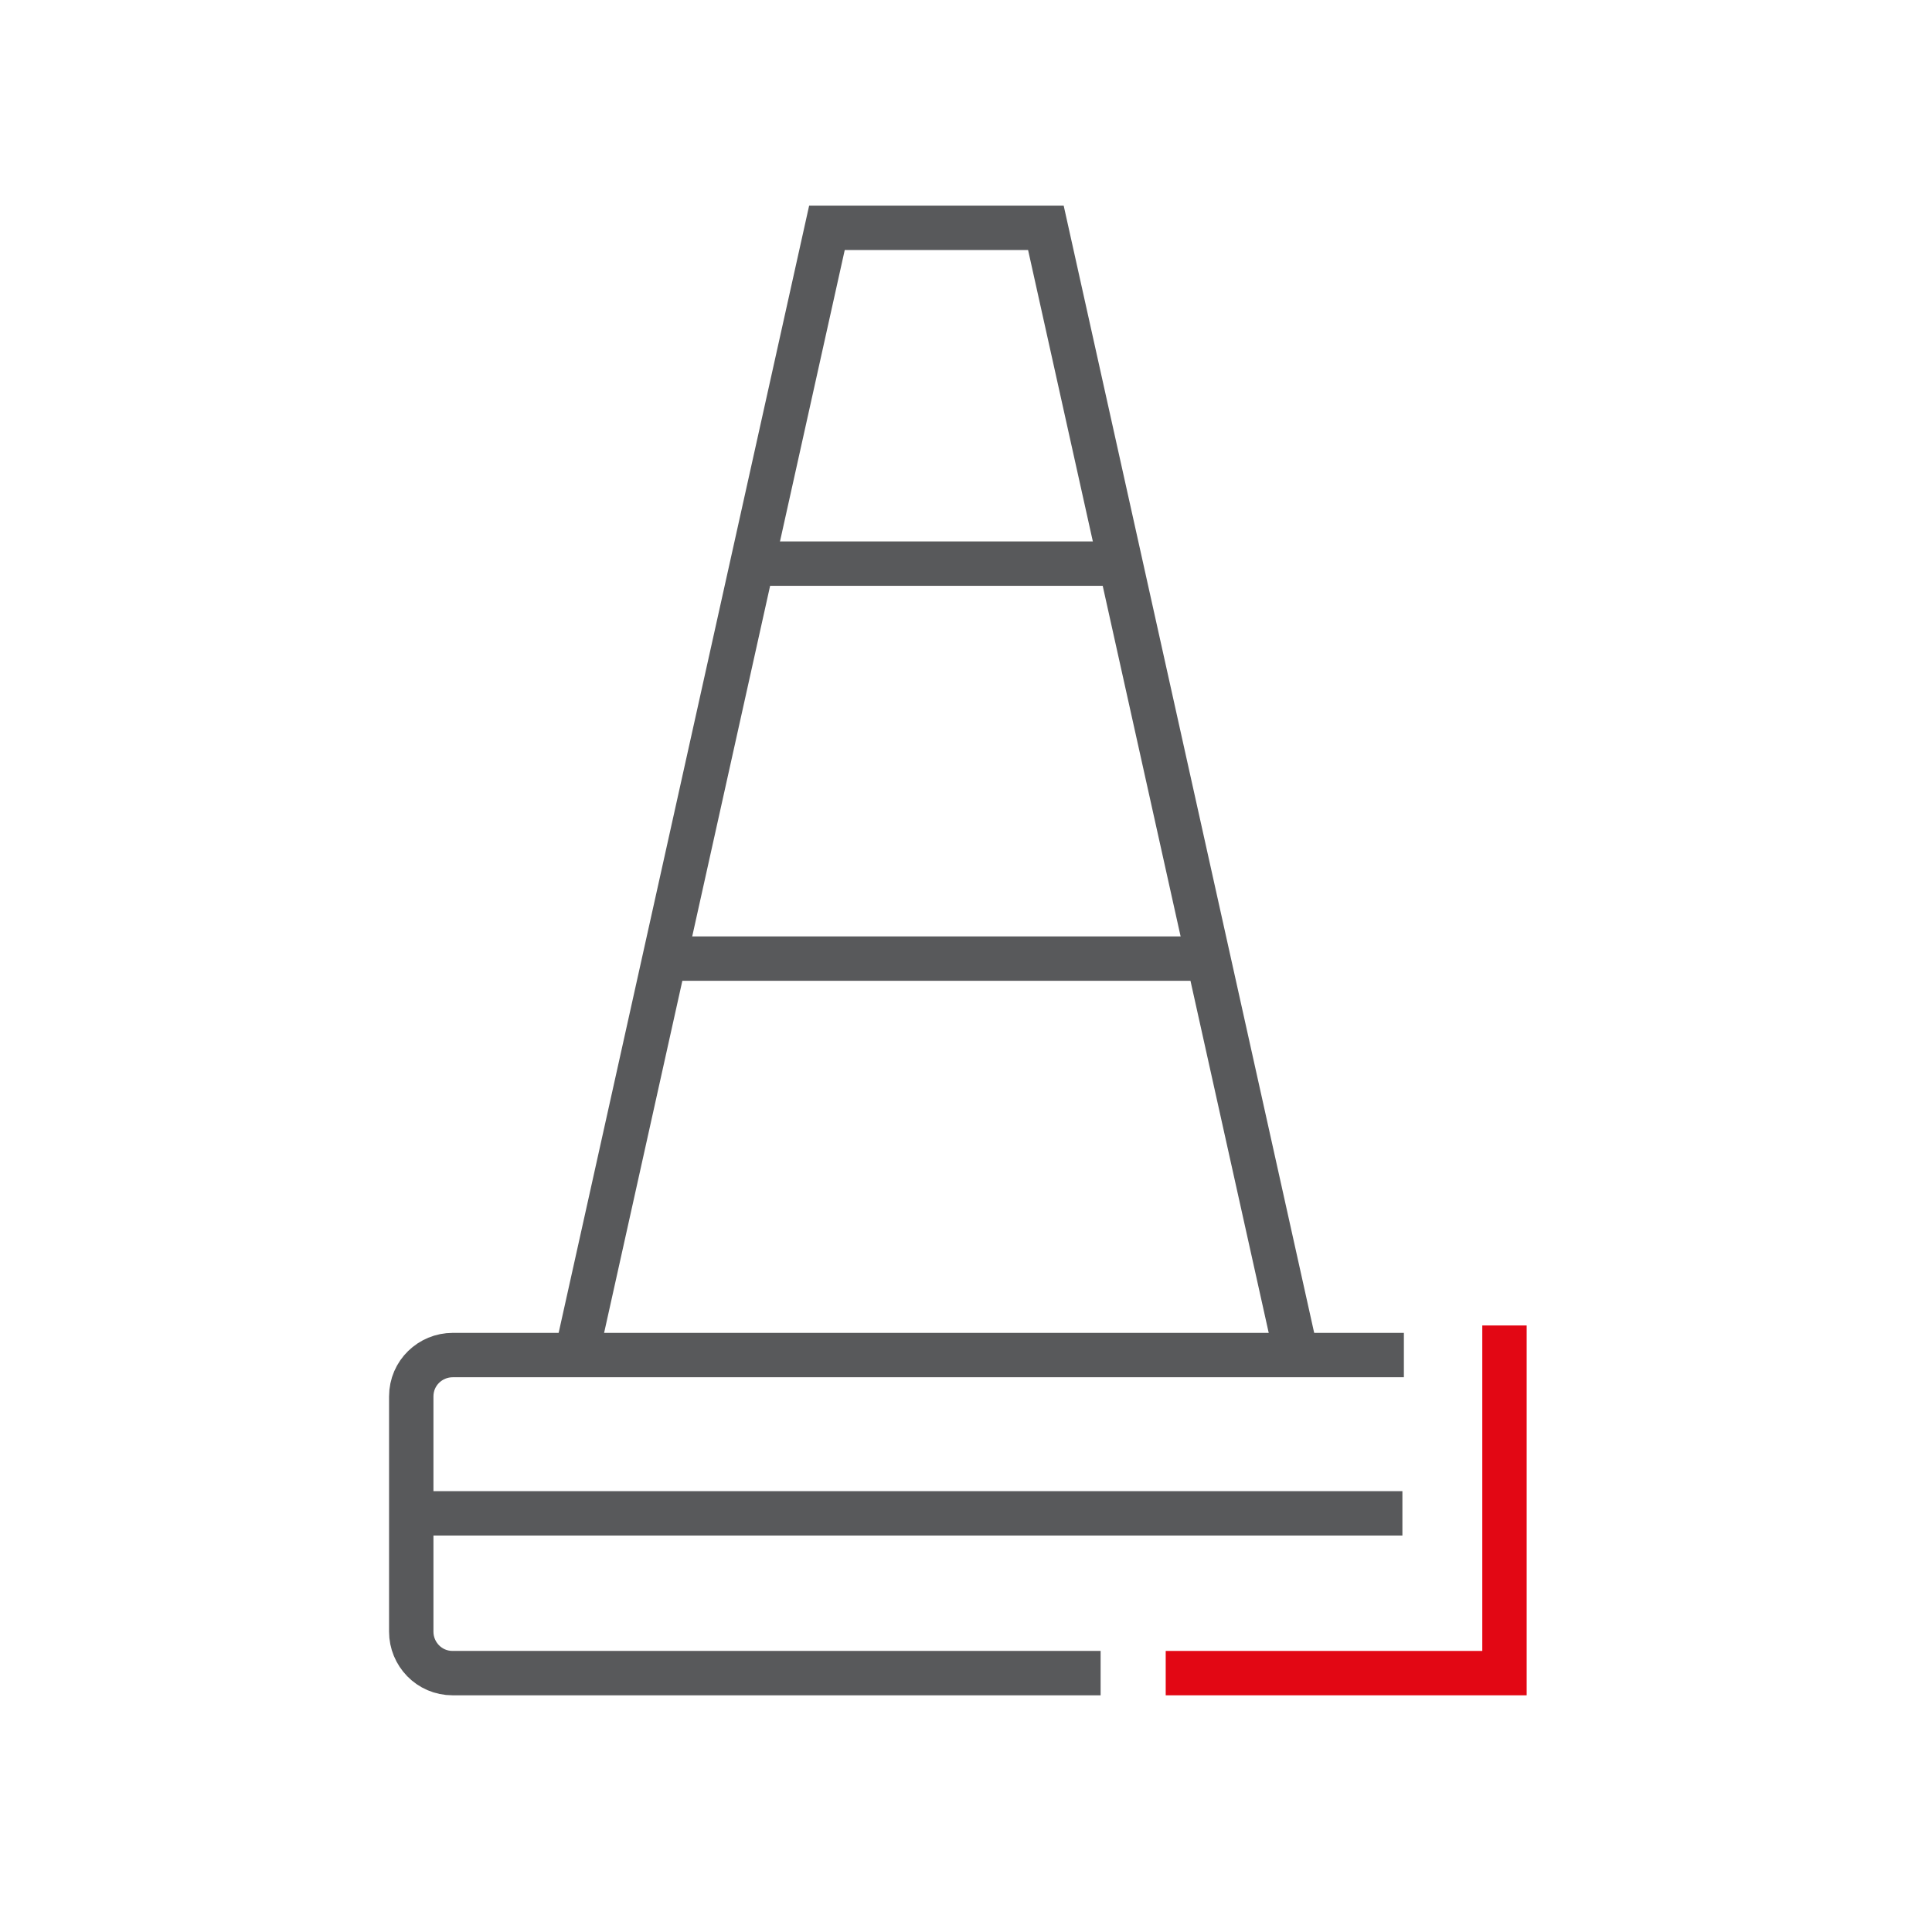 <?xml version="1.0" encoding="utf-8"?>
<!-- Generator: Adobe Illustrator 21.1.0, SVG Export Plug-In . SVG Version: 6.00 Build 0)  -->
<svg version="1.1" id="Layer_1" xmlns="http://www.w3.org/2000/svg" xmlns:xlink="http://www.w3.org/1999/xlink" x="0px" y="0px"
	 width="130.6px" height="130.6px" viewBox="0 0 130.6 130.6" style="enable-background:new 0 0 130.6 130.6;" xml:space="preserve"
	>
<style type="text/css">
	.st0{fill:none;stroke:#E20714;stroke-width:3;stroke-miterlimit:10;}
	.st1{fill:none;stroke:#58595B;stroke-width:3;stroke-miterlimit:10;}
</style>
<g>
	<polyline class="st0" points="101.7,89.6 101.7,113.1 78.8,113.1 	"/>
	<path class="st1" d="M74.4,113.1H30.6c-1.6,0-2.8-1.3-2.8-2.8V94.4c0-1.6,1.3-2.8,2.8-2.8h64.3"/>
	<polyline class="st1" points="38.9,91.9 55.9,15.4 70.7,15.4 87.7,91.9 	"/>
	<line class="st1" x1="50.9" y1="38.1" x2="75.8" y2="38.1"/>
	<line class="st1" x1="45.6" y1="64.8" x2="81.7" y2="64.8"/>
	<line class="st1" x1="28.4" y1="102.3" x2="94.8" y2="102.3"/>
</g>
</svg>
